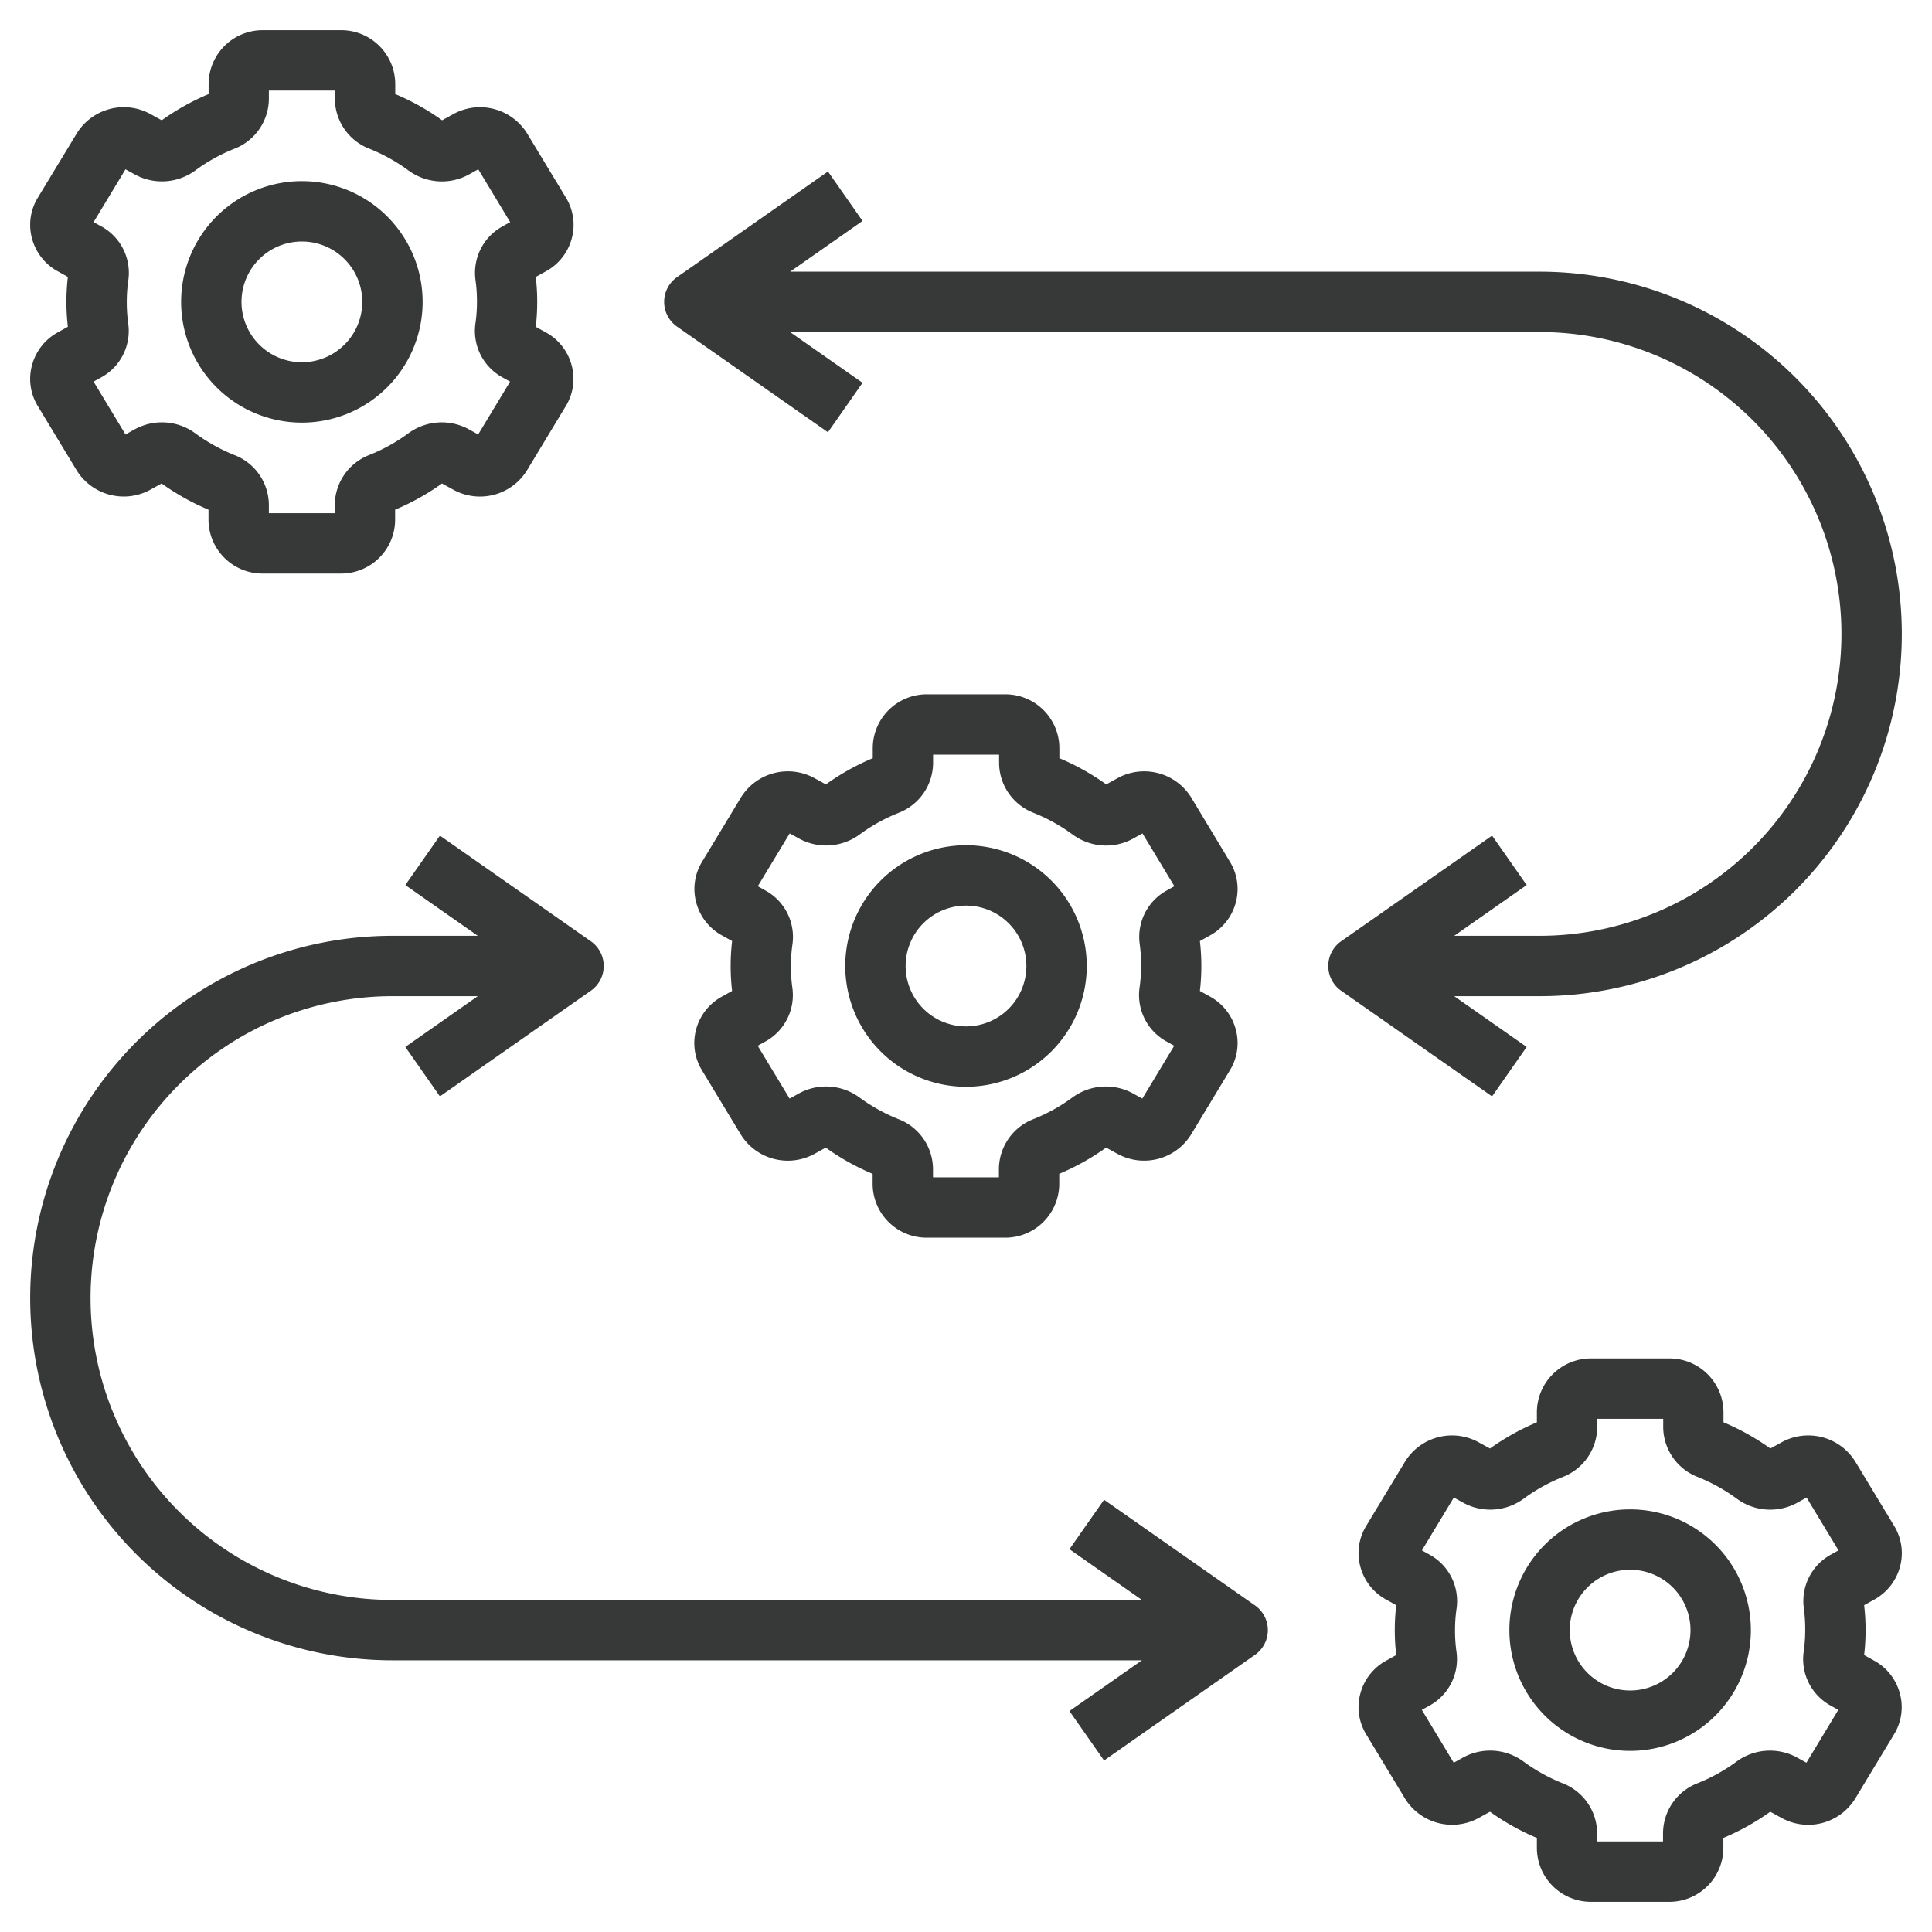 <svg xmlns="http://www.w3.org/2000/svg" viewBox="0 0 64 64" id="AiOperation"><path d="M1.06,12.1a1.727,1.727,0,0,0,.192,1.352L2.54,15.582a1.836,1.836,0,0,0,2.438.642l.376-.208a7.925,7.925,0,0,0,1.553.868v.347A1.789,1.789,0,0,0,8.711,19h2.578a1.789,1.789,0,0,0,1.8-1.769v-.347a7.947,7.947,0,0,0,1.553-.868l.375.206a1.83,1.83,0,0,0,2.438-.638l1.29-2.135a1.725,1.725,0,0,0,.191-1.35,1.754,1.754,0,0,0-.859-1.09l-.329-.183a7.131,7.131,0,0,0,0-1.652l.328-.182A1.757,1.757,0,0,0,18.94,7.9a1.727,1.727,0,0,0-.192-1.352L17.46,4.418a1.835,1.835,0,0,0-2.438-.642l-.376.208a7.925,7.925,0,0,0-1.553-.868V2.769A1.789,1.789,0,0,0,11.289,1H8.711a1.789,1.789,0,0,0-1.8,1.769v.347a7.947,7.947,0,0,0-1.553.868l-.375-.206a1.829,1.829,0,0,0-2.438.638L1.251,6.551A1.725,1.725,0,0,0,1.06,7.9a1.754,1.754,0,0,0,.859,1.09l.329.183a7.131,7.131,0,0,0,0,1.652l-.328.182A1.757,1.757,0,0,0,1.06,12.1ZM4.2,10a5.019,5.019,0,0,1,.054-.738,1.754,1.754,0,0,0-.9-1.764L3.1,7.358l1.057-1.75.327.181a1.872,1.872,0,0,0,1.989-.145,5.791,5.791,0,0,1,1.283-.713A1.787,1.787,0,0,0,8.907,3.283V3h2.186v.283A1.785,1.785,0,0,0,12.244,4.93a5.857,5.857,0,0,1,1.285.715,1.864,1.864,0,0,0,1.99.143l.324-.18L16.9,7.358l-.25.139a1.755,1.755,0,0,0-.9,1.768A5.087,5.087,0,0,1,15.8,10a5.019,5.019,0,0,1-.054.738,1.754,1.754,0,0,0,.9,1.764l.251.14-1.057,1.75-.327-.181a1.872,1.872,0,0,0-1.989.145,5.791,5.791,0,0,1-1.283.713,1.787,1.787,0,0,0-1.151,1.648V17H8.907v-.283A1.785,1.785,0,0,0,7.756,15.07a5.857,5.857,0,0,1-1.285-.715,1.87,1.87,0,0,0-1.99-.143l-.324.18L3.1,12.642l.25-.139a1.755,1.755,0,0,0,.9-1.768A5.087,5.087,0,0,1,4.2,10Z" fill="#373939" class="color000000 svgShape"></path><path d="M10 14a4 4 0 10-4-4A4 4 0 0010 14zm0-6a2 2 0 11-2 2A2 2 0 0110 8zM23.06 34.1a1.727 1.727 0 00.192 1.352l1.288 2.131a1.835 1.835 0 002.438.642l.376-.208a7.925 7.925 0 001.553.868v.347A1.789 1.789 0 0030.711 41h2.578a1.789 1.789 0 001.8-1.769v-.347a7.947 7.947 0 001.553-.868l.375.206a1.831 1.831 0 002.438-.638l1.29-2.135a1.725 1.725 0 00.191-1.35 1.754 1.754 0 00-.859-1.09l-.329-.183a7.131 7.131 0 000-1.652l.328-.182a1.757 1.757 0 00.86-1.091 1.727 1.727 0 00-.192-1.352L39.46 26.418a1.834 1.834 0 00-2.438-.642l-.376.208a7.925 7.925 0 00-1.553-.868v-.347A1.789 1.789 0 0033.289 23H30.711a1.789 1.789 0 00-1.8 1.769v.347a7.947 7.947 0 00-1.553.868l-.375-.206a1.831 1.831 0 00-2.438.638l-1.29 2.135a1.725 1.725 0 00-.191 1.35 1.754 1.754 0 00.859 1.09l.329.183a7.131 7.131 0 000 1.652l-.328.182A1.757 1.757 0 0023.06 34.1zM26.2 32a5.019 5.019 0 01.054-.738 1.754 1.754 0 00-.9-1.764l-.251-.14 1.057-1.75.327.181a1.874 1.874 0 001.989-.145 5.791 5.791 0 011.283-.713 1.787 1.787 0 001.151-1.648V25h2.186v.283a1.785 1.785 0 001.151 1.647 5.857 5.857 0 011.285.715 1.864 1.864 0 001.99.143l.324-.18 1.057 1.75-.25.139a1.755 1.755 0 00-.9 1.768A5.087 5.087 0 0137.8 32a5.019 5.019 0 01-.054.738 1.754 1.754 0 00.9 1.764l.251.14-1.057 1.75-.327-.181a1.872 1.872 0 00-1.989.145 5.791 5.791 0 01-1.283.713 1.787 1.787 0 00-1.151 1.648V39H30.907v-.283a1.785 1.785 0 00-1.151-1.647 5.857 5.857 0 01-1.285-.715 1.87 1.87 0 00-1.99-.143l-.324.18L25.1 34.642l.25-.139a1.755 1.755 0 00.9-1.768A5.087 5.087 0 0126.2 32z" fill="#373939" class="color000000 svgShape"></path><path d="M32 36a4 4 0 10-4-4A4 4 0 0032 36zm0-6a2 2 0 11-2 2A2 2 0 0132 30zM62.081 55.009l-.329-.183a7.131 7.131 0 000-1.652l.328-.182a1.757 1.757 0 00.86-1.091 1.727 1.727 0 00-.192-1.352L61.46 48.418a1.833 1.833 0 00-2.438-.642l-.376.208a7.925 7.925 0 00-1.553-.868v-.347A1.789 1.789 0 0055.289 45H52.711a1.789 1.789 0 00-1.8 1.769v.347a7.947 7.947 0 00-1.553.868l-.375-.206a1.83 1.83 0 00-2.438.638l-1.29 2.135a1.725 1.725 0 00-.191 1.35 1.754 1.754 0 00.859 1.09l.329.183a7.131 7.131 0 000 1.652l-.328.182a1.757 1.757 0 00-.86 1.091 1.727 1.727 0 00.192 1.352l1.288 2.131a1.836 1.836 0 002.438.642l.376-.208a7.925 7.925 0 001.553.868v.347A1.789 1.789 0 0052.711 63h2.578a1.789 1.789 0 001.8-1.769v-.347a7.947 7.947 0 001.553-.868l.375.206a1.83 1.83 0 002.438-.638l1.29-2.135a1.725 1.725 0 00.191-1.35A1.754 1.754 0 0062.081 55.009zM59.8 54a5.019 5.019 0 01-.054.738 1.754 1.754 0 00.9 1.764l.251.14-1.057 1.75-.327-.181a1.872 1.872 0 00-1.989.145 5.791 5.791 0 01-1.283.713 1.787 1.787 0 00-1.151 1.648V61H52.907v-.283a1.785 1.785 0 00-1.151-1.647 5.857 5.857 0 01-1.285-.715 1.87 1.87 0 00-1.99-.143l-.324.18L47.1 56.642l.25-.139a1.755 1.755 0 00.9-1.768A5.087 5.087 0 0148.2 54a5.019 5.019 0 01.054-.738 1.754 1.754 0 00-.9-1.764l-.251-.14 1.057-1.75.327.181a1.87 1.87 0 001.989-.145 5.791 5.791 0 011.283-.713 1.787 1.787 0 001.151-1.648V47h2.186v.283a1.785 1.785 0 001.151 1.647 5.857 5.857 0 011.285.715 1.866 1.866 0 001.99.143l.324-.18 1.057 1.75-.25.139a1.755 1.755 0 00-.9 1.768A5.087 5.087 0 0159.8 54z" fill="#373939" class="color000000 svgShape"></path><path d="M54 50a4 4 0 104 4A4 4 0 0054 50zm0 6a2 2 0 112-2A2 2 0 0154 56zM51 9H26.173l2.4-1.681L27.427 5.681l-5 3.5a1 1 0 000 1.638l5 3.5 1.146-1.638L26.173 11H51a10 10 0 010 20H48.173l2.4-1.681-1.146-1.638-5 3.5a1 1 0 000 1.638l5 3.5 1.146-1.638L48.173 33H51A12 12 0 0051 9zM37.827 55l-2.4 1.681 1.146 1.638 5-3.5a1 1 0 000-1.638l-5-3.5-1.146 1.638L37.827 53H13a10 10 0 010-20h2.827l-2.4 1.681 1.146 1.638 5-3.5a1 1 0 000-1.638l-5-3.5-1.146 1.638L15.827 31H13a12 12 0 000 24z" fill="#373939" class="color000000 svgShape"></path></svg>